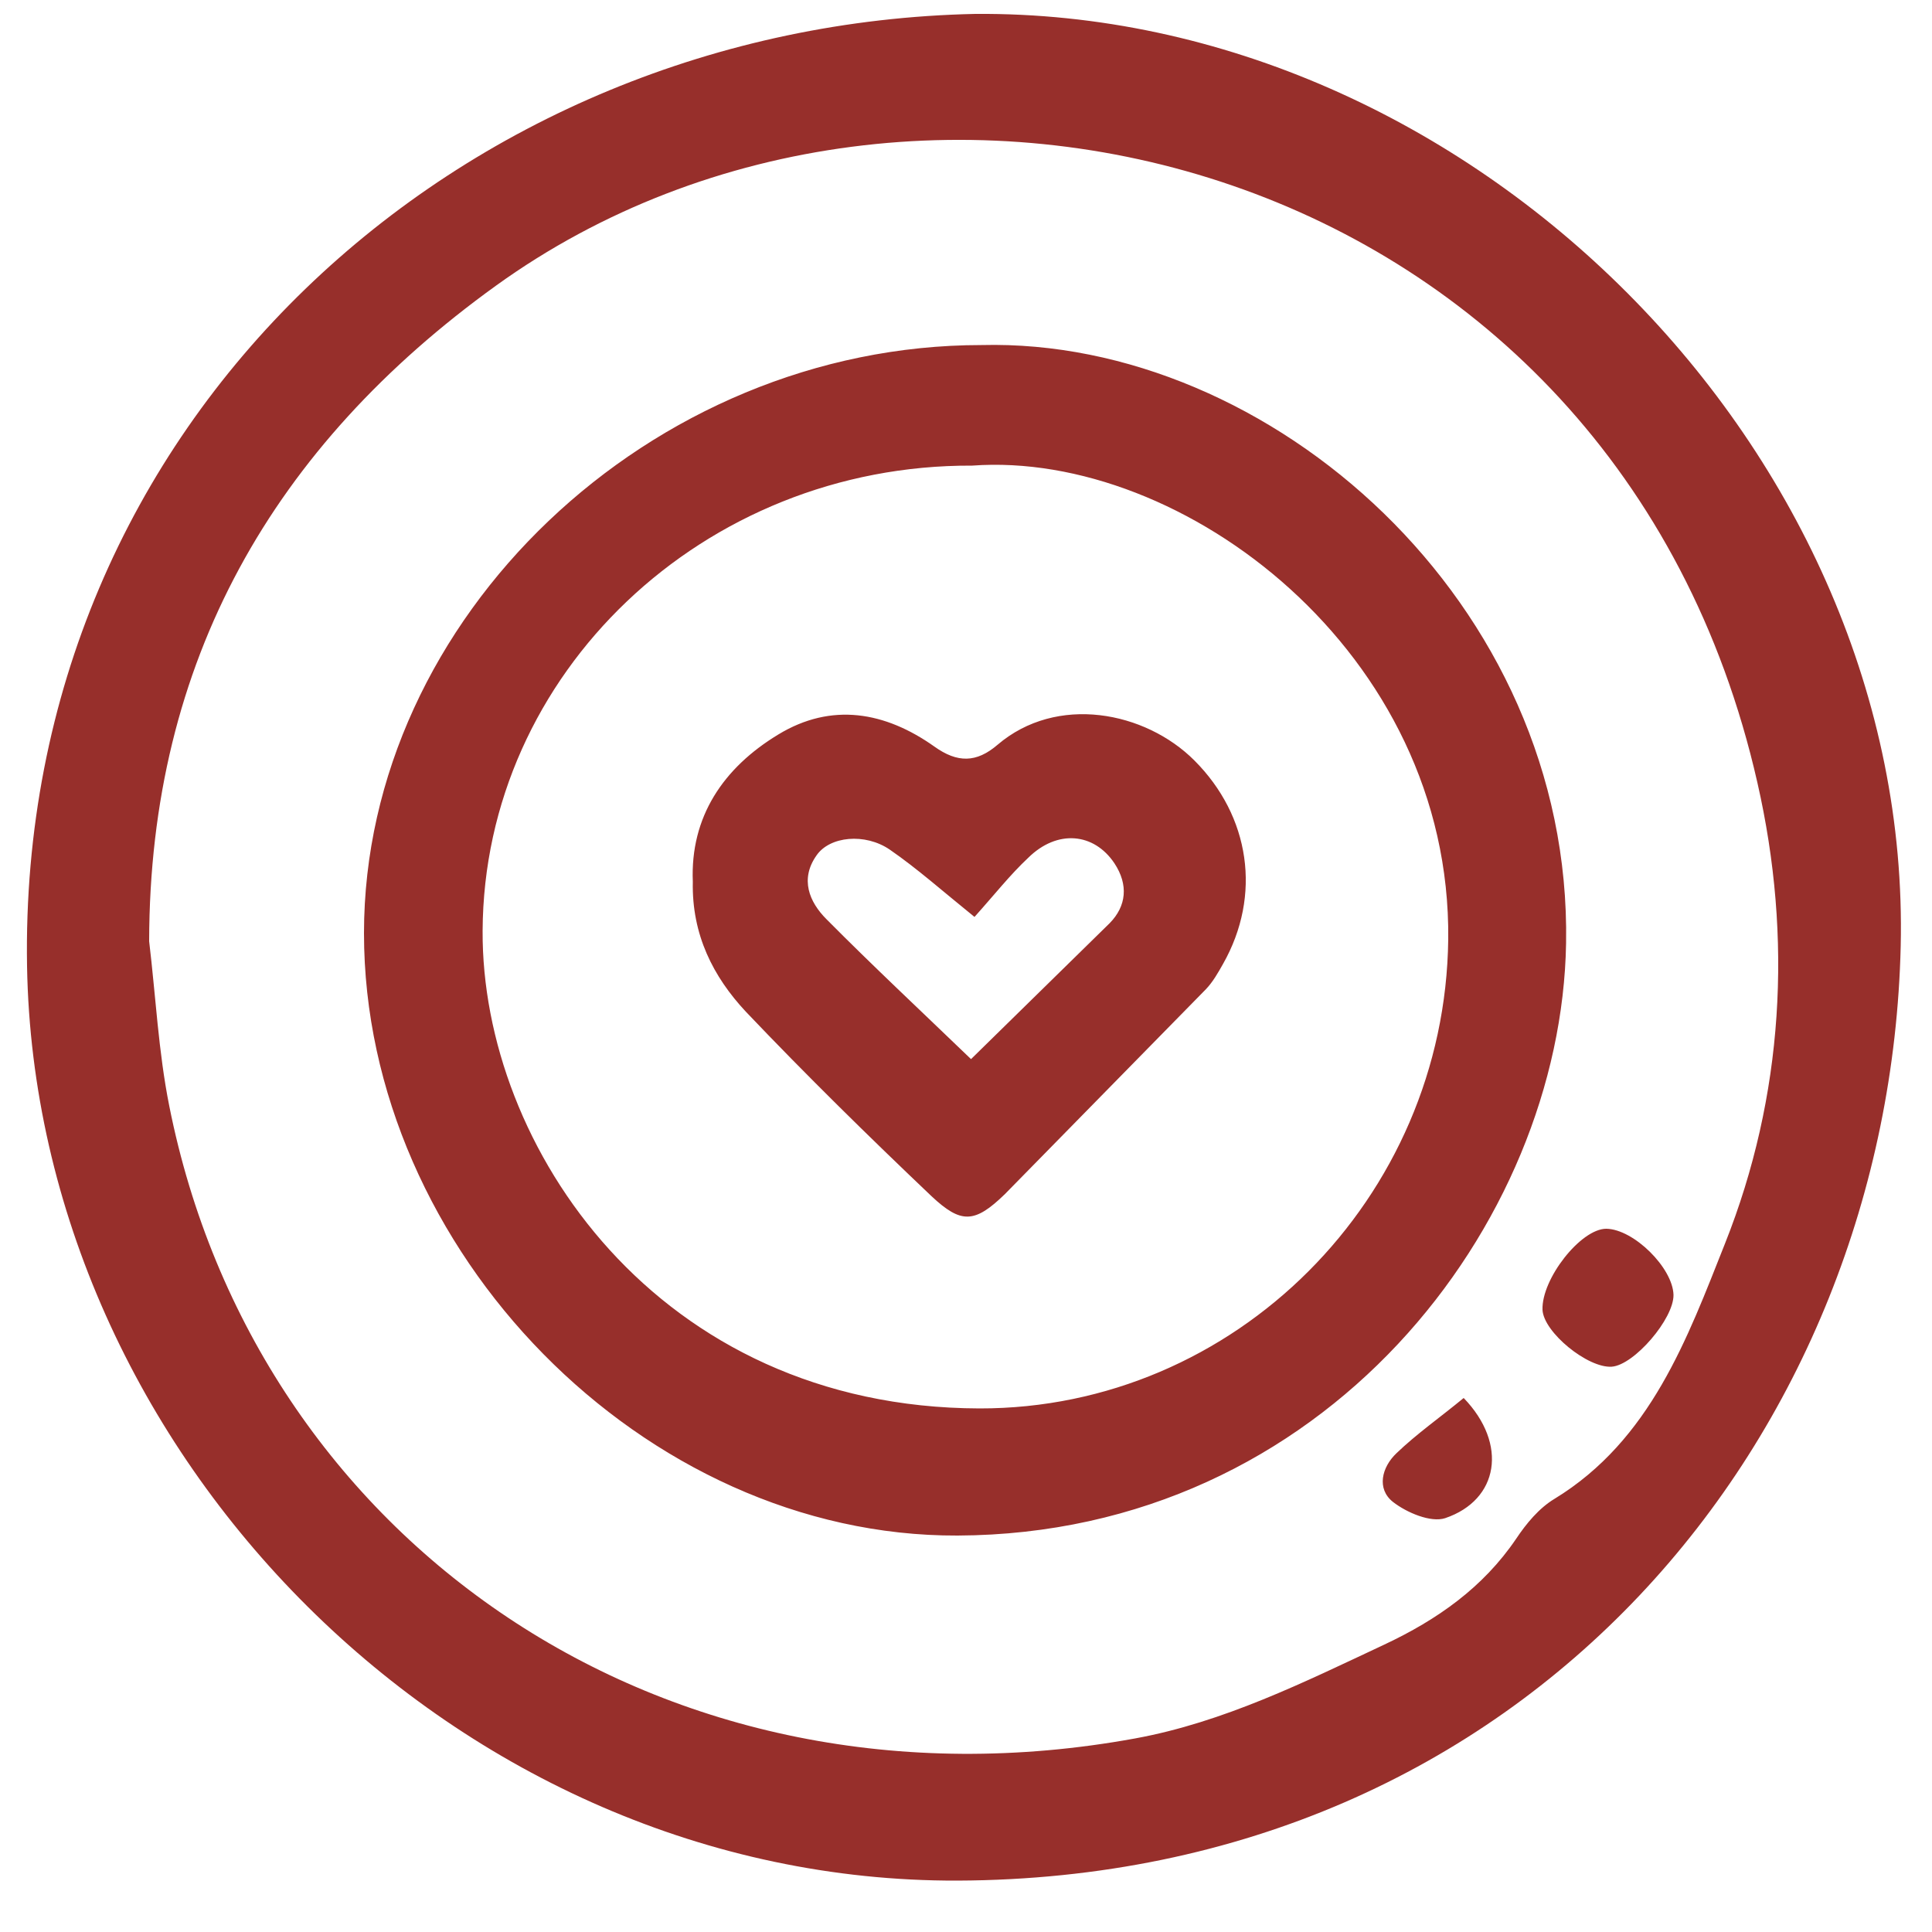 <svg xmlns="http://www.w3.org/2000/svg" xmlns:v="https://vecta.io/nano" viewBox="0 0 500 500" fill="#972f2b"><path d="M252.4 3.6c127.8-1 242.5 113.3 239.5 241.3-3 126.3-96 241.2-244.1 241.8C118.2 487.1 9.2 376.1 7 250.1 4.6 108.5 119.6 6.4 252.4 3.6zm-213.8 240c1.7 14.2 2.4 28.6 5.2 42.6 22.4 112.6 128 186 250 163.7 22.9-4.2 43.6-14.5 64.5-24.3 13.6-6.4 25.5-14.7 34.1-27.4 2.6-3.9 5.9-7.9 9.9-10.3 24.9-15.2 34.4-41.6 44.1-66 15.2-38.2 17.6-79.1 8.4-119.4C418.1 40.9 237.9-5 128.4 73.9 70.8 115.4 38.7 171 38.6 243.6zM254 89.3c74.5-1.9 152.8 66.5 151.3 154.8-1.2 72.6-62.3 152.9-157.5 153.3-81.1.3-153.6-73.7-153.6-155.9 0-81.6 74.2-152.2 159.8-152.2zm-2.4 31.2c-69.6-.3-126.4 53.8-126.7 120.4-.3 55.7 45.2 123.4 128.6 123.6 66.1.1 120.5-54.3 121.3-121.4.8-74.3-68.8-126.6-123.2-122.6zm181.5 214.6c.1 6.2-10.2 18.2-16 18.6-6.2.4-17.6-8.9-17.9-14.7-.3-8 9.9-21 16.5-21 7.1.1 17.2 10.1 17.4 17.1zm-54.3 26.7c11.5 11.9 9.1 26.4-4.8 31.1-3.7 1.2-9.9-1.4-13.5-4.2-4.3-3.4-2.9-9 .9-12.6 5.2-5 11.2-9.2 17.4-14.3zM179.3 228.2c-.7-16.8 7.9-29.5 22.1-38.1 13.8-8.4 27.7-5.9 40.4 3.1 6 4.3 10.9 4.2 16.3-.4 15.4-13.2 38.3-8.7 51 4 14.4 14.4 17.5 34.9 7.4 52.7-1.3 2.3-2.6 4.6-4.4 6.5l-52 53c-7.9 7.7-11.4 7.7-19 .6-16.4-15.6-32.5-31.4-48.1-47.8-8.4-9-14-19.9-13.7-33.6zm72.9 9.1c-8.3-6.7-14.8-12.5-21.9-17.4-6.4-4.4-15.6-3.5-19 1.5-4.3 6.1-1.9 12 2.6 16.5 11.8 11.9 24.1 23.4 37.4 36.2l35.9-35.2c4.3-4.4 4.9-9.9 1.2-15.5-5.3-7.9-14.8-8.8-22.3-1.4-4.7 4.4-8.7 9.5-13.9 15.3z"></path></svg>
